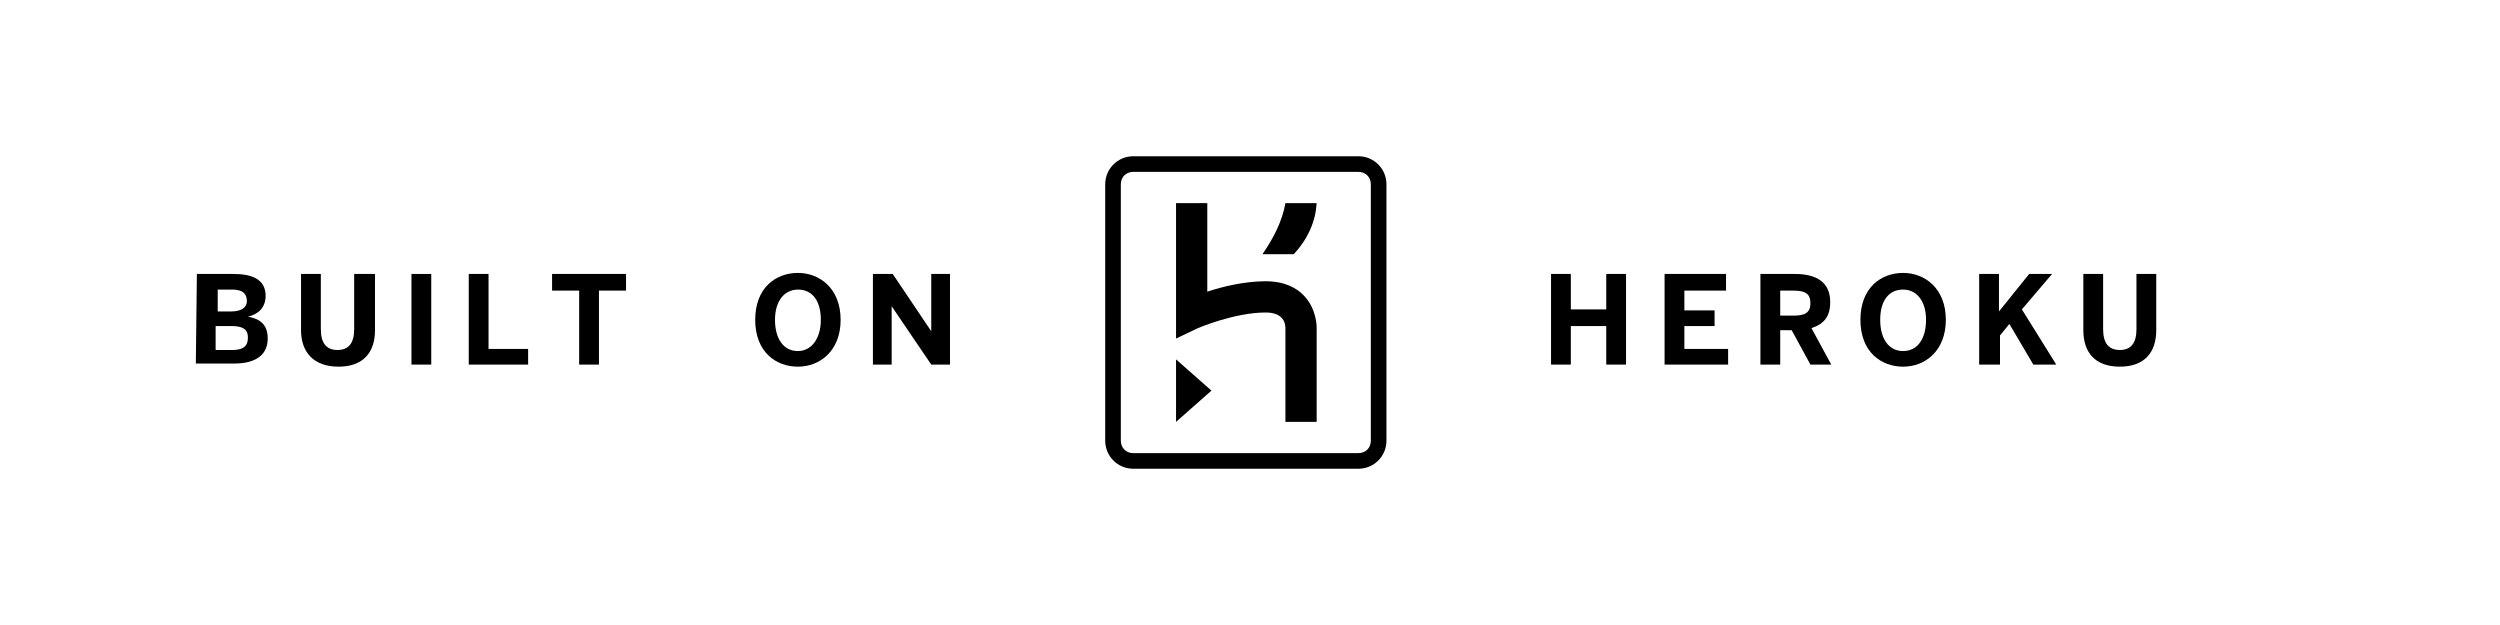 <?xml version="1.0" encoding="UTF-8"?>
<!-- Generator: Adobe Illustrator 27.7.0, SVG Export Plug-In . SVG Version: 6.00 Build 0)  -->
<svg xmlns="http://www.w3.org/2000/svg" xmlns:xlink="http://www.w3.org/1999/xlink" version="1.1" id="Layer_1" x="0px" y="0px" viewBox="0 0 240 60" style="enable-background:new 0 0 240 60;" xml:space="preserve">
<g>
	<path d="M18.9,26.3h3.5c1.6,0,3.1,0.4,3.1,2.1c0,1.2-0.8,1.8-1.7,2v0c1.1,0.2,1.9,0.7,1.9,2.1c0,1.8-1.5,2.4-3.2,2.4h-3.7   L18.9,26.3L18.9,26.3z M22.2,29.9c1,0,1.5-0.4,1.5-1c0-0.7-0.4-1.1-1.4-1.1h-1.4v2.1L22.2,29.9L22.2,29.9z M22.3,33.6   c1.1,0,1.5-0.4,1.5-1.2c0-0.8-0.5-1.1-1.6-1.1h-1.5v2.3H22.3z"></path>
	<path d="M28.9,31.7v-5.4h1.9v5.3c0,1.3,0.5,2,1.6,2c1.1,0,1.6-0.7,1.6-2v-5.3H36v5.4c0,2.1-1.1,3.5-3.5,3.5S28.9,33.8,28.9,31.7z"></path>
	<path d="M39.5,26.3h1.9V35h-1.9V26.3z"></path>
	<path d="M45,26.3h1.9v7.2h3.8V35H45C45,35,45,26.3,45,26.3z"></path>
	<path d="M55.6,27.9H53v-1.6h7.1v1.6h-2.6V35h-1.9L55.6,27.9L55.6,27.9z"></path>
	<path d="M72.5,30.7c0-3.1,2-4.5,4.1-4.5c2.1,0,4.1,1.5,4.1,4.5s-2,4.5-4.1,4.5C74.5,35.2,72.5,33.8,72.5,30.7z M78.8,30.7   c0-1.8-0.8-2.9-2.2-2.9c-1.3,0-2.2,1.1-2.2,2.9c0,1.8,0.8,3,2.2,3C77.9,33.7,78.8,32.5,78.8,30.7z"></path>
	<path d="M83.8,26.3h1.9l3.7,5.5h0v-5.5h1.8V35h-1.8l-3.8-5.6h0V35h-1.8L83.8,26.3L83.8,26.3z"></path>
	<path d="M148.9,26.3h1.9v3.4h3.4v-3.4h1.9V35h-1.9v-3.7h-3.4V35h-1.9V26.3z"></path>
	<path d="M159.8,26.3h5.9v1.6h-4v1.9h2.9v1.5h-2.9v2.2h4.2V35h-6.1V26.3z"></path>
	<path d="M169,26.3h3.3c2.1,0,3.4,0.8,3.4,2.7c0,1.4-0.6,2.1-1.8,2.5l1.9,3.5h-2l-1.8-3.3h-1.1V35H169V26.3z M172.2,30.3   c1.1,0,1.6-0.3,1.6-1.2c0-0.9-0.5-1.2-1.6-1.2h-1.3v2.4C170.9,30.3,172.2,30.3,172.2,30.3z"></path>
	<path d="M178.6,30.7c0-3.1,2-4.5,4.1-4.5c2.1,0,4.1,1.5,4.1,4.5s-2,4.5-4.1,4.5C180.6,35.2,178.6,33.8,178.6,30.7z M184.9,30.7   c0-1.8-0.9-2.9-2.2-2.9c-1.4,0-2.2,1.1-2.2,2.9c0,1.8,0.8,3,2.2,3C184.1,33.7,184.9,32.5,184.9,30.7z"></path>
	<path d="M190,26.3h1.9v3.6l2.9-3.6h2.2l-2.9,3.4l3.3,5.3h-2.2l-2.3-3.9l-0.9,1.1V35H190L190,26.3L190,26.3z"></path>
	<path d="M200,31.7v-5.4h1.9v5.3c0,1.3,0.5,2,1.6,2c1.1,0,1.6-0.7,1.6-2v-5.3h1.9v5.4c0,2.1-1.1,3.5-3.5,3.5S200,33.8,200,31.7z"></path>
</g>
<g id="logo_1_">
	<path d="M130.4,15h-21.6c-1.5,0-2.7,1.2-2.7,2.7v24.6c0,1.5,1.2,2.7,2.7,2.7h21.6c1.5,0,2.7-1.2,2.7-2.7V17.7   C133.1,16.2,131.9,15,130.4,15z M131.6,42.3c0,0.7-0.5,1.2-1.2,1.2h-21.6c-0.7,0-1.2-0.5-1.2-1.2V17.7c0-0.7,0.5-1.2,1.2-1.2h21.6   c0.7,0,1.2,0.5,1.2,1.2V42.3z"></path>
	<polygon points="112.9,40.5 116.3,37.5 112.9,34.5  "></polygon>
	<path d="M125.1,28.3c-0.6-0.6-1.7-1.3-3.6-1.3c-2,0-4.1,0.5-5.6,1v-8.5h-3v13l2.1-1c0,0,3.5-1.5,6.5-1.5c1.5,0,1.9,0.8,1.9,1.5v9h3   v-9C126.4,31.3,126.4,29.6,125.1,28.3z"></path>
	<path d="M121.2,24.4h3c1.4-1.5,2.1-3.2,2.2-4.9h-3C123.1,21.2,122.3,22.8,121.2,24.4z"></path>
</g>
</svg>
